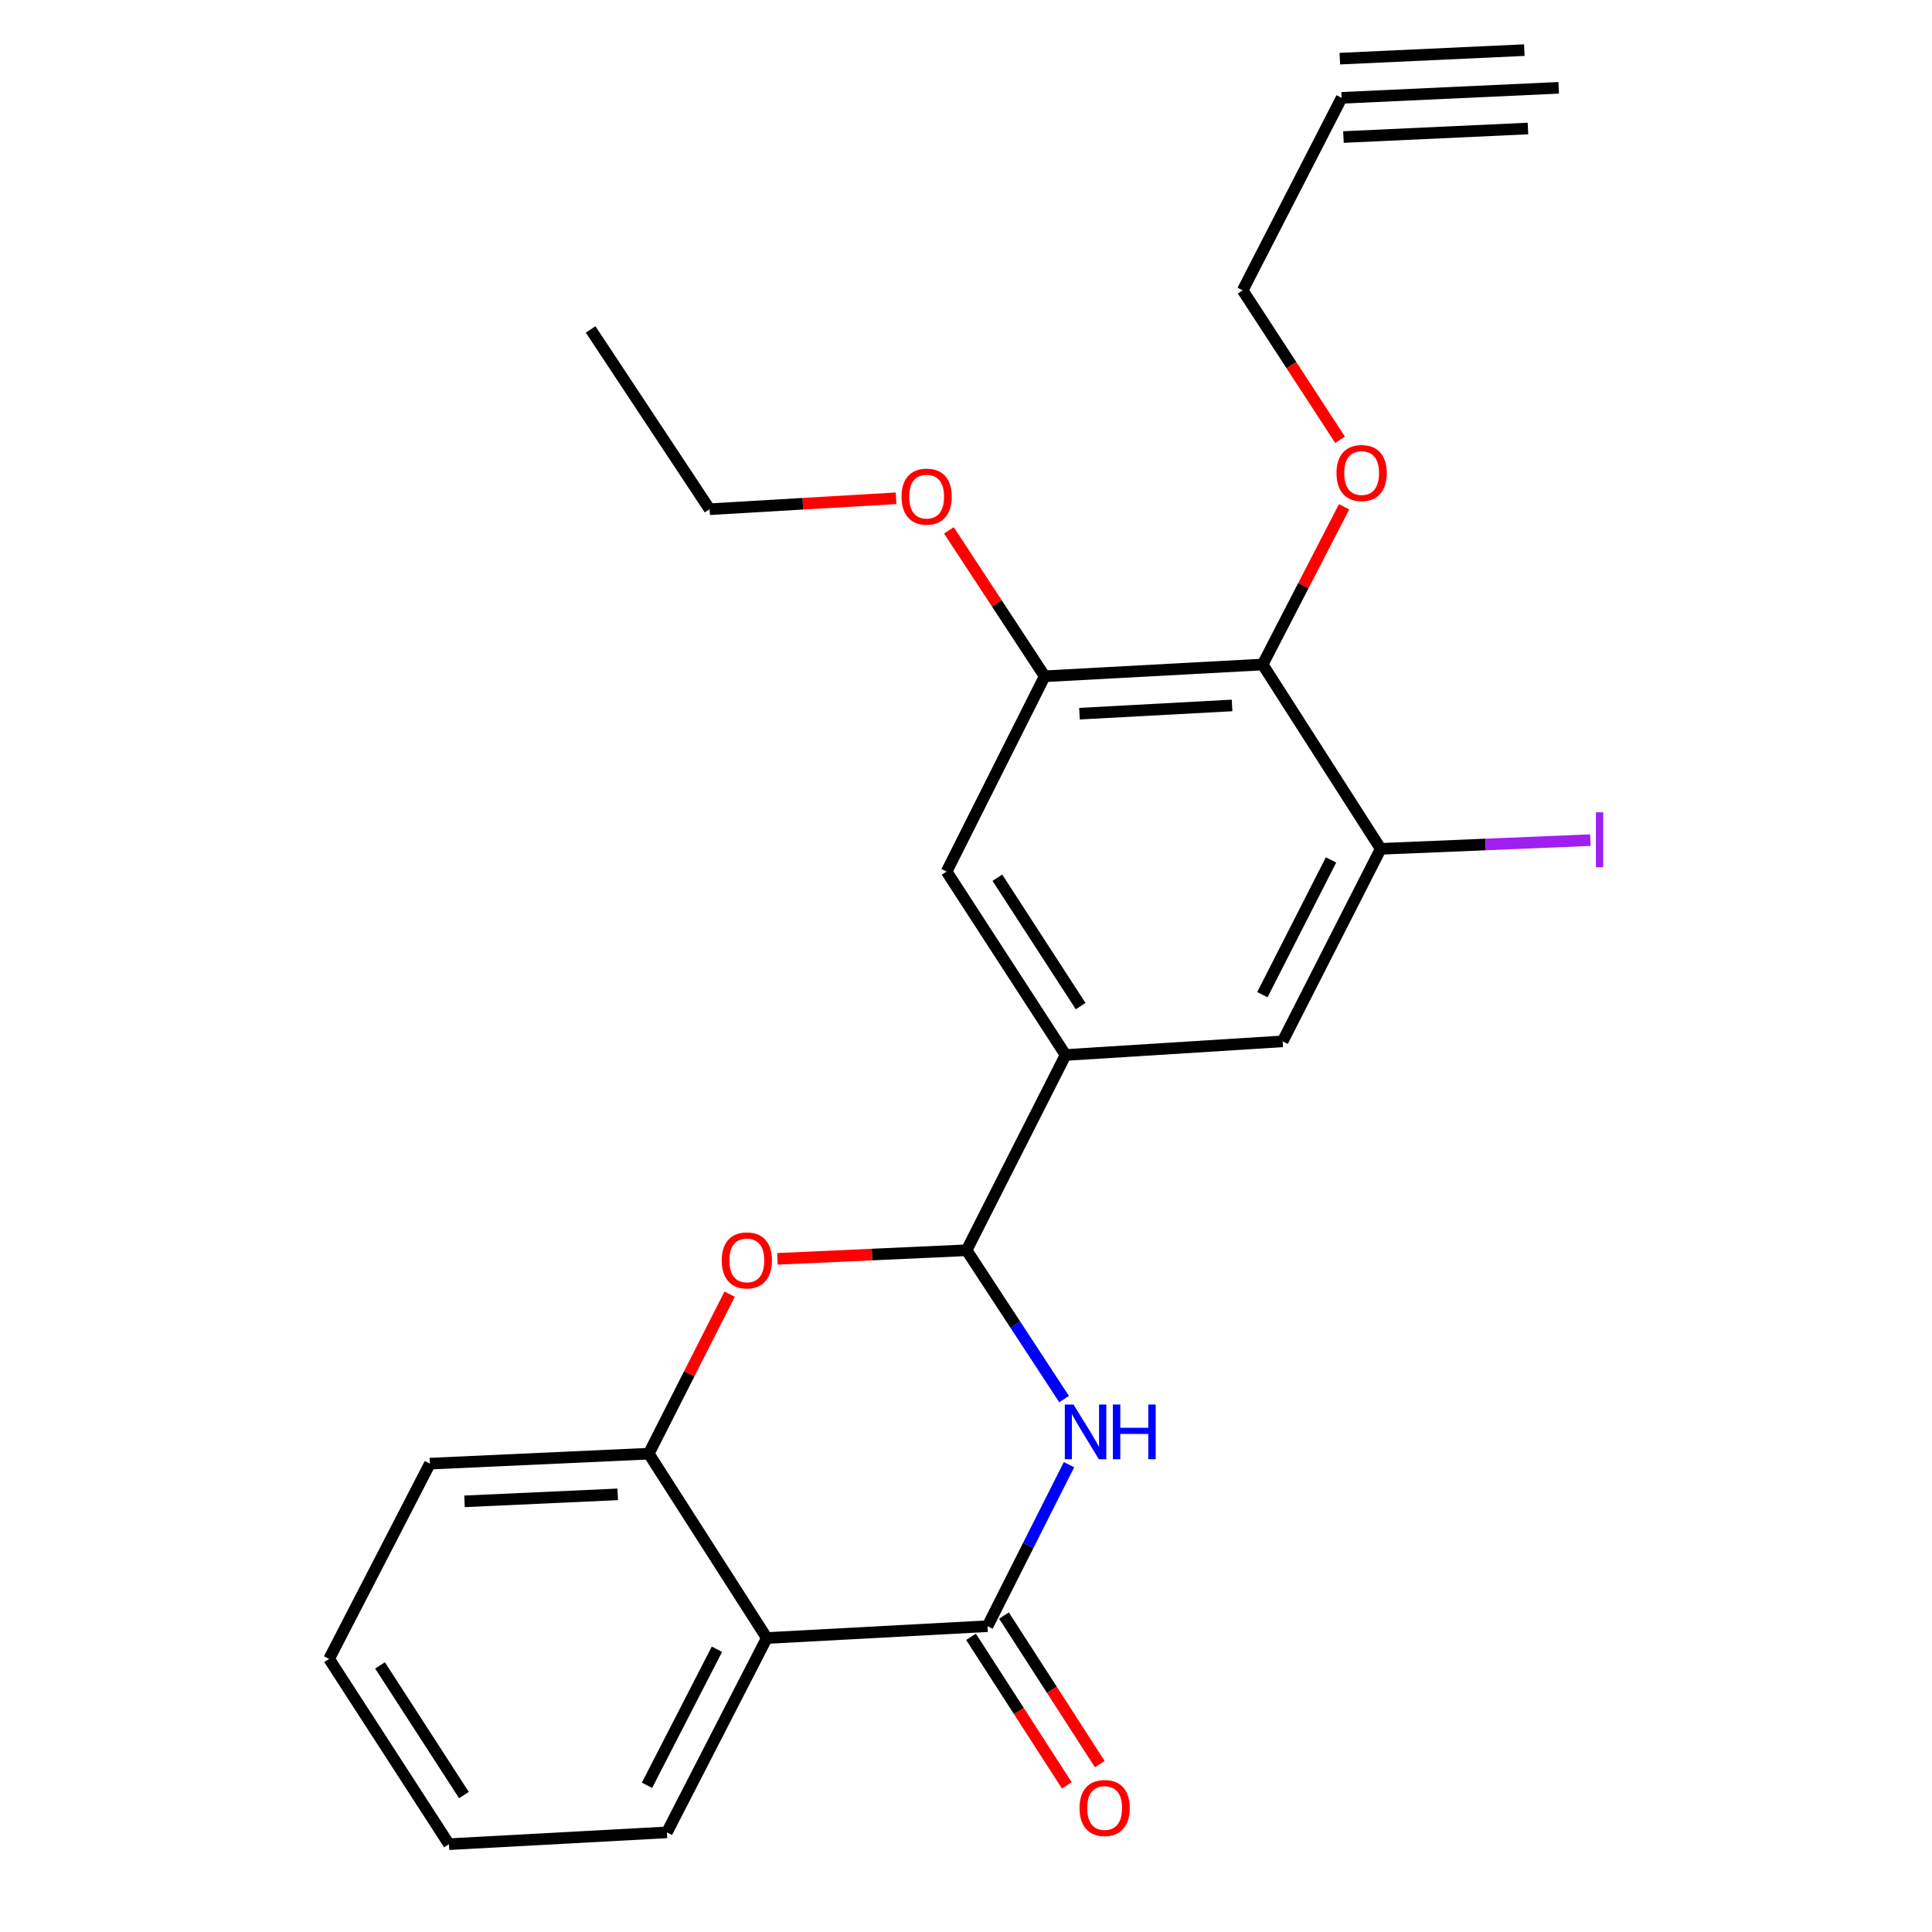 <?xml version='1.0' encoding='iso-8859-1'?>
<svg version='1.1' baseProfile='full'
              xmlns='http://www.w3.org/2000/svg'
                      xmlns:rdkit='http://www.rdkit.org/xml'
                      xmlns:xlink='http://www.w3.org/1999/xlink'
                  xml:space='preserve'
width='1000px' height='1000px' viewBox='0 0 1000 1000'>
<!-- END OF HEADER -->
<rect style='opacity:1.0;fill:#FFFFFF;stroke:none' width='1000' height='1000' x='0' y='0'> </rect>
<path class='bond-0' d='M 553.32,758.109 L 532.225,799.911' style='fill:none;fill-rule:evenodd;stroke:#0000FF;stroke-width:6px;stroke-linecap:butt;stroke-linejoin:miter;stroke-opacity:1' />
<path class='bond-0' d='M 532.225,799.911 L 511.129,841.713' style='fill:none;fill-rule:evenodd;stroke:#000000;stroke-width:6px;stroke-linecap:butt;stroke-linejoin:miter;stroke-opacity:1' />
<path class='bond-1' d='M 550.771,724.163 L 525.541,685.647' style='fill:none;fill-rule:evenodd;stroke:#0000FF;stroke-width:6px;stroke-linecap:butt;stroke-linejoin:miter;stroke-opacity:1' />
<path class='bond-1' d='M 525.541,685.647 L 500.31,647.13' style='fill:none;fill-rule:evenodd;stroke:#000000;stroke-width:6px;stroke-linecap:butt;stroke-linejoin:miter;stroke-opacity:1' />
<path class='bond-2' d='M 511.129,841.713 L 396.898,847.839' style='fill:none;fill-rule:evenodd;stroke:#000000;stroke-width:6px;stroke-linecap:butt;stroke-linejoin:miter;stroke-opacity:1' />
<path class='bond-13' d='M 502.596,847.216 L 527.392,885.67' style='fill:none;fill-rule:evenodd;stroke:#000000;stroke-width:6px;stroke-linecap:butt;stroke-linejoin:miter;stroke-opacity:1' />
<path class='bond-13' d='M 527.392,885.67 L 552.188,924.124' style='fill:none;fill-rule:evenodd;stroke:#FF0000;stroke-width:6px;stroke-linecap:butt;stroke-linejoin:miter;stroke-opacity:1' />
<path class='bond-13' d='M 519.663,836.21 L 544.459,874.664' style='fill:none;fill-rule:evenodd;stroke:#000000;stroke-width:6px;stroke-linecap:butt;stroke-linejoin:miter;stroke-opacity:1' />
<path class='bond-13' d='M 544.459,874.664 L 569.255,913.118' style='fill:none;fill-rule:evenodd;stroke:#FF0000;stroke-width:6px;stroke-linecap:butt;stroke-linejoin:miter;stroke-opacity:1' />
<path class='bond-3' d='M 500.31,647.13 L 451.36,649.354' style='fill:none;fill-rule:evenodd;stroke:#000000;stroke-width:6px;stroke-linecap:butt;stroke-linejoin:miter;stroke-opacity:1' />
<path class='bond-3' d='M 451.36,649.354 L 402.41,651.578' style='fill:none;fill-rule:evenodd;stroke:#FF0000;stroke-width:6px;stroke-linecap:butt;stroke-linejoin:miter;stroke-opacity:1' />
<path class='bond-5' d='M 500.31,647.13 L 551.542,546.065' style='fill:none;fill-rule:evenodd;stroke:#000000;stroke-width:6px;stroke-linecap:butt;stroke-linejoin:miter;stroke-opacity:1' />
<path class='bond-17' d='M 396.898,847.839 L 345.192,948.431' style='fill:none;fill-rule:evenodd;stroke:#000000;stroke-width:6px;stroke-linecap:butt;stroke-linejoin:miter;stroke-opacity:1' />
<path class='bond-17' d='M 371.08,853.644 L 334.886,924.058' style='fill:none;fill-rule:evenodd;stroke:#000000;stroke-width:6px;stroke-linecap:butt;stroke-linejoin:miter;stroke-opacity:1' />
<path class='bond-24' d='M 396.898,847.839 L 335.794,752.415' style='fill:none;fill-rule:evenodd;stroke:#000000;stroke-width:6px;stroke-linecap:butt;stroke-linejoin:miter;stroke-opacity:1' />
<path class='bond-4' d='M 377.655,669.864 L 356.725,711.139' style='fill:none;fill-rule:evenodd;stroke:#FF0000;stroke-width:6px;stroke-linecap:butt;stroke-linejoin:miter;stroke-opacity:1' />
<path class='bond-4' d='M 356.725,711.139 L 335.794,752.415' style='fill:none;fill-rule:evenodd;stroke:#000000;stroke-width:6px;stroke-linecap:butt;stroke-linejoin:miter;stroke-opacity:1' />
<path class='bond-19' d='M 335.794,752.415 L 222.521,757.582' style='fill:none;fill-rule:evenodd;stroke:#000000;stroke-width:6px;stroke-linecap:butt;stroke-linejoin:miter;stroke-opacity:1' />
<path class='bond-19' d='M 319.728,773.477 L 240.438,777.094' style='fill:none;fill-rule:evenodd;stroke:#000000;stroke-width:6px;stroke-linecap:butt;stroke-linejoin:miter;stroke-opacity:1' />
<path class='bond-9' d='M 551.542,546.065 L 663.889,539.002' style='fill:none;fill-rule:evenodd;stroke:#000000;stroke-width:6px;stroke-linecap:butt;stroke-linejoin:miter;stroke-opacity:1' />
<path class='bond-10' d='M 551.542,546.065 L 489.964,451.126' style='fill:none;fill-rule:evenodd;stroke:#000000;stroke-width:6px;stroke-linecap:butt;stroke-linejoin:miter;stroke-opacity:1' />
<path class='bond-10' d='M 559.343,520.773 L 516.238,454.316' style='fill:none;fill-rule:evenodd;stroke:#000000;stroke-width:6px;stroke-linecap:butt;stroke-linejoin:miter;stroke-opacity:1' />
<path class='bond-6' d='M 653.543,343.946 L 540.722,350.038' style='fill:none;fill-rule:evenodd;stroke:#000000;stroke-width:6px;stroke-linecap:butt;stroke-linejoin:miter;stroke-opacity:1' />
<path class='bond-6' d='M 637.715,365.138 L 558.74,369.402' style='fill:none;fill-rule:evenodd;stroke:#000000;stroke-width:6px;stroke-linecap:butt;stroke-linejoin:miter;stroke-opacity:1' />
<path class='bond-15' d='M 653.543,343.946 L 674.627,303.13' style='fill:none;fill-rule:evenodd;stroke:#000000;stroke-width:6px;stroke-linecap:butt;stroke-linejoin:miter;stroke-opacity:1' />
<path class='bond-15' d='M 674.627,303.13 L 695.71,262.315' style='fill:none;fill-rule:evenodd;stroke:#FF0000;stroke-width:6px;stroke-linecap:butt;stroke-linejoin:miter;stroke-opacity:1' />
<path class='bond-25' d='M 653.543,343.946 L 714.647,439.359' style='fill:none;fill-rule:evenodd;stroke:#000000;stroke-width:6px;stroke-linecap:butt;stroke-linejoin:miter;stroke-opacity:1' />
<path class='bond-7' d='M 714.647,439.359 L 663.889,539.002' style='fill:none;fill-rule:evenodd;stroke:#000000;stroke-width:6px;stroke-linecap:butt;stroke-linejoin:miter;stroke-opacity:1' />
<path class='bond-7' d='M 688.938,445.087 L 653.408,514.838' style='fill:none;fill-rule:evenodd;stroke:#000000;stroke-width:6px;stroke-linecap:butt;stroke-linejoin:miter;stroke-opacity:1' />
<path class='bond-14' d='M 714.647,439.359 L 768.922,437.105' style='fill:none;fill-rule:evenodd;stroke:#000000;stroke-width:6px;stroke-linecap:butt;stroke-linejoin:miter;stroke-opacity:1' />
<path class='bond-14' d='M 768.922,437.105 L 823.197,434.851' style='fill:none;fill-rule:evenodd;stroke:#A01EEF;stroke-width:6px;stroke-linecap:butt;stroke-linejoin:miter;stroke-opacity:1' />
<path class='bond-8' d='M 540.722,350.038 L 489.964,451.126' style='fill:none;fill-rule:evenodd;stroke:#000000;stroke-width:6px;stroke-linecap:butt;stroke-linejoin:miter;stroke-opacity:1' />
<path class='bond-16' d='M 540.722,350.038 L 515.934,312.276' style='fill:none;fill-rule:evenodd;stroke:#000000;stroke-width:6px;stroke-linecap:butt;stroke-linejoin:miter;stroke-opacity:1' />
<path class='bond-16' d='M 515.934,312.276 L 491.146,274.515' style='fill:none;fill-rule:evenodd;stroke:#FF0000;stroke-width:6px;stroke-linecap:butt;stroke-linejoin:miter;stroke-opacity:1' />
<path class='bond-11' d='M 694.43,50.644 L 643.209,150.288' style='fill:none;fill-rule:evenodd;stroke:#000000;stroke-width:6px;stroke-linecap:butt;stroke-linejoin:miter;stroke-opacity:1' />
<path class='bond-12' d='M 694.43,50.644 L 806.777,45.455' style='fill:none;fill-rule:evenodd;stroke:#000000;stroke-width:6px;stroke-linecap:butt;stroke-linejoin:miter;stroke-opacity:1' />
<path class='bond-12' d='M 695.367,70.93 L 790.862,66.519' style='fill:none;fill-rule:evenodd;stroke:#000000;stroke-width:6px;stroke-linecap:butt;stroke-linejoin:miter;stroke-opacity:1' />
<path class='bond-12' d='M 693.493,30.358 L 788.988,25.947' style='fill:none;fill-rule:evenodd;stroke:#000000;stroke-width:6px;stroke-linecap:butt;stroke-linejoin:miter;stroke-opacity:1' />
<path class='bond-18' d='M 693.607,227.625 L 668.408,188.957' style='fill:none;fill-rule:evenodd;stroke:#FF0000;stroke-width:6px;stroke-linecap:butt;stroke-linejoin:miter;stroke-opacity:1' />
<path class='bond-18' d='M 668.408,188.957 L 643.209,150.288' style='fill:none;fill-rule:evenodd;stroke:#000000;stroke-width:6px;stroke-linecap:butt;stroke-linejoin:miter;stroke-opacity:1' />
<path class='bond-20' d='M 463.816,257.901 L 415.543,260.736' style='fill:none;fill-rule:evenodd;stroke:#FF0000;stroke-width:6px;stroke-linecap:butt;stroke-linejoin:miter;stroke-opacity:1' />
<path class='bond-20' d='M 415.543,260.736 L 367.271,263.572' style='fill:none;fill-rule:evenodd;stroke:#000000;stroke-width:6px;stroke-linecap:butt;stroke-linejoin:miter;stroke-opacity:1' />
<path class='bond-21' d='M 345.192,948.431 L 232.382,954.545' style='fill:none;fill-rule:evenodd;stroke:#000000;stroke-width:6px;stroke-linecap:butt;stroke-linejoin:miter;stroke-opacity:1' />
<path class='bond-22' d='M 222.521,757.582 L 170.341,858.647' style='fill:none;fill-rule:evenodd;stroke:#000000;stroke-width:6px;stroke-linecap:butt;stroke-linejoin:miter;stroke-opacity:1' />
<path class='bond-23' d='M 367.271,263.572 L 305.704,170.517' style='fill:none;fill-rule:evenodd;stroke:#000000;stroke-width:6px;stroke-linecap:butt;stroke-linejoin:miter;stroke-opacity:1' />
<path class='bond-26' d='M 232.382,954.545 L 170.341,858.647' style='fill:none;fill-rule:evenodd;stroke:#000000;stroke-width:6px;stroke-linecap:butt;stroke-linejoin:miter;stroke-opacity:1' />
<path class='bond-26' d='M 240.127,929.13 L 196.698,862.001' style='fill:none;fill-rule:evenodd;stroke:#000000;stroke-width:6px;stroke-linecap:butt;stroke-linejoin:miter;stroke-opacity:1' />
<path  class='atom-0' d='M 555.628 726.973
L 564.908 741.973
Q 565.828 743.453, 567.308 746.133
Q 568.788 748.813, 568.868 748.973
L 568.868 726.973
L 572.628 726.973
L 572.628 755.293
L 568.748 755.293
L 558.788 738.893
Q 557.628 736.973, 556.388 734.773
Q 555.188 732.573, 554.828 731.893
L 554.828 755.293
L 551.148 755.293
L 551.148 726.973
L 555.628 726.973
' fill='#0000FF'/>
<path  class='atom-0' d='M 576.028 726.973
L 579.868 726.973
L 579.868 739.013
L 594.348 739.013
L 594.348 726.973
L 598.188 726.973
L 598.188 755.293
L 594.348 755.293
L 594.348 742.213
L 579.868 742.213
L 579.868 755.293
L 576.028 755.293
L 576.028 726.973
' fill='#0000FF'/>
<path  class='atom-4' d='M 373.563 652.377
Q 373.563 645.577, 376.923 641.777
Q 380.283 637.977, 386.563 637.977
Q 392.843 637.977, 396.203 641.777
Q 399.563 645.577, 399.563 652.377
Q 399.563 659.257, 396.163 663.177
Q 392.763 667.057, 386.563 667.057
Q 380.323 667.057, 376.923 663.177
Q 373.563 659.297, 373.563 652.377
M 386.563 663.857
Q 390.883 663.857, 393.203 660.977
Q 395.563 658.057, 395.563 652.377
Q 395.563 646.817, 393.203 644.017
Q 390.883 641.177, 386.563 641.177
Q 382.243 641.177, 379.883 643.977
Q 377.563 646.777, 377.563 652.377
Q 377.563 658.097, 379.883 660.977
Q 382.243 663.857, 386.563 663.857
' fill='#FF0000'/>
<path  class='atom-14' d='M 558.759 935.818
Q 558.759 929.018, 562.119 925.218
Q 565.479 921.418, 571.759 921.418
Q 578.039 921.418, 581.399 925.218
Q 584.759 929.018, 584.759 935.818
Q 584.759 942.698, 581.359 946.618
Q 577.959 950.498, 571.759 950.498
Q 565.519 950.498, 562.119 946.618
Q 558.759 942.738, 558.759 935.818
M 571.759 947.298
Q 576.079 947.298, 578.399 944.418
Q 580.759 941.498, 580.759 935.818
Q 580.759 930.258, 578.399 927.458
Q 576.079 924.618, 571.759 924.618
Q 567.439 924.618, 565.079 927.418
Q 562.759 930.218, 562.759 935.818
Q 562.759 941.538, 565.079 944.418
Q 567.439 947.298, 571.759 947.298
' fill='#FF0000'/>
<path  class='atom-15' d='M 826.031 420.434
L 829.831 420.434
L 829.831 448.874
L 826.031 448.874
L 826.031 420.434
' fill='#A01EEF'/>
<path  class='atom-16' d='M 691.776 244.845
Q 691.776 238.045, 695.136 234.245
Q 698.496 230.445, 704.776 230.445
Q 711.056 230.445, 714.416 234.245
Q 717.776 238.045, 717.776 244.845
Q 717.776 251.725, 714.376 255.645
Q 710.976 259.525, 704.776 259.525
Q 698.536 259.525, 695.136 255.645
Q 691.776 251.765, 691.776 244.845
M 704.776 256.325
Q 709.096 256.325, 711.416 253.445
Q 713.776 250.525, 713.776 244.845
Q 713.776 239.285, 711.416 236.485
Q 709.096 233.645, 704.776 233.645
Q 700.456 233.645, 698.096 236.445
Q 695.776 239.245, 695.776 244.845
Q 695.776 250.565, 698.096 253.445
Q 700.456 256.325, 704.776 256.325
' fill='#FF0000'/>
<path  class='atom-17' d='M 466.63 257.052
Q 466.63 250.252, 469.99 246.452
Q 473.35 242.652, 479.63 242.652
Q 485.91 242.652, 489.27 246.452
Q 492.63 250.252, 492.63 257.052
Q 492.63 263.932, 489.23 267.852
Q 485.83 271.732, 479.63 271.732
Q 473.39 271.732, 469.99 267.852
Q 466.63 263.972, 466.63 257.052
M 479.63 268.532
Q 483.95 268.532, 486.27 265.652
Q 488.63 262.732, 488.63 257.052
Q 488.63 251.492, 486.27 248.692
Q 483.95 245.852, 479.63 245.852
Q 475.31 245.852, 472.95 248.652
Q 470.63 251.452, 470.63 257.052
Q 470.63 262.772, 472.95 265.652
Q 475.31 268.532, 479.63 268.532
' fill='#FF0000'/>
</svg>
